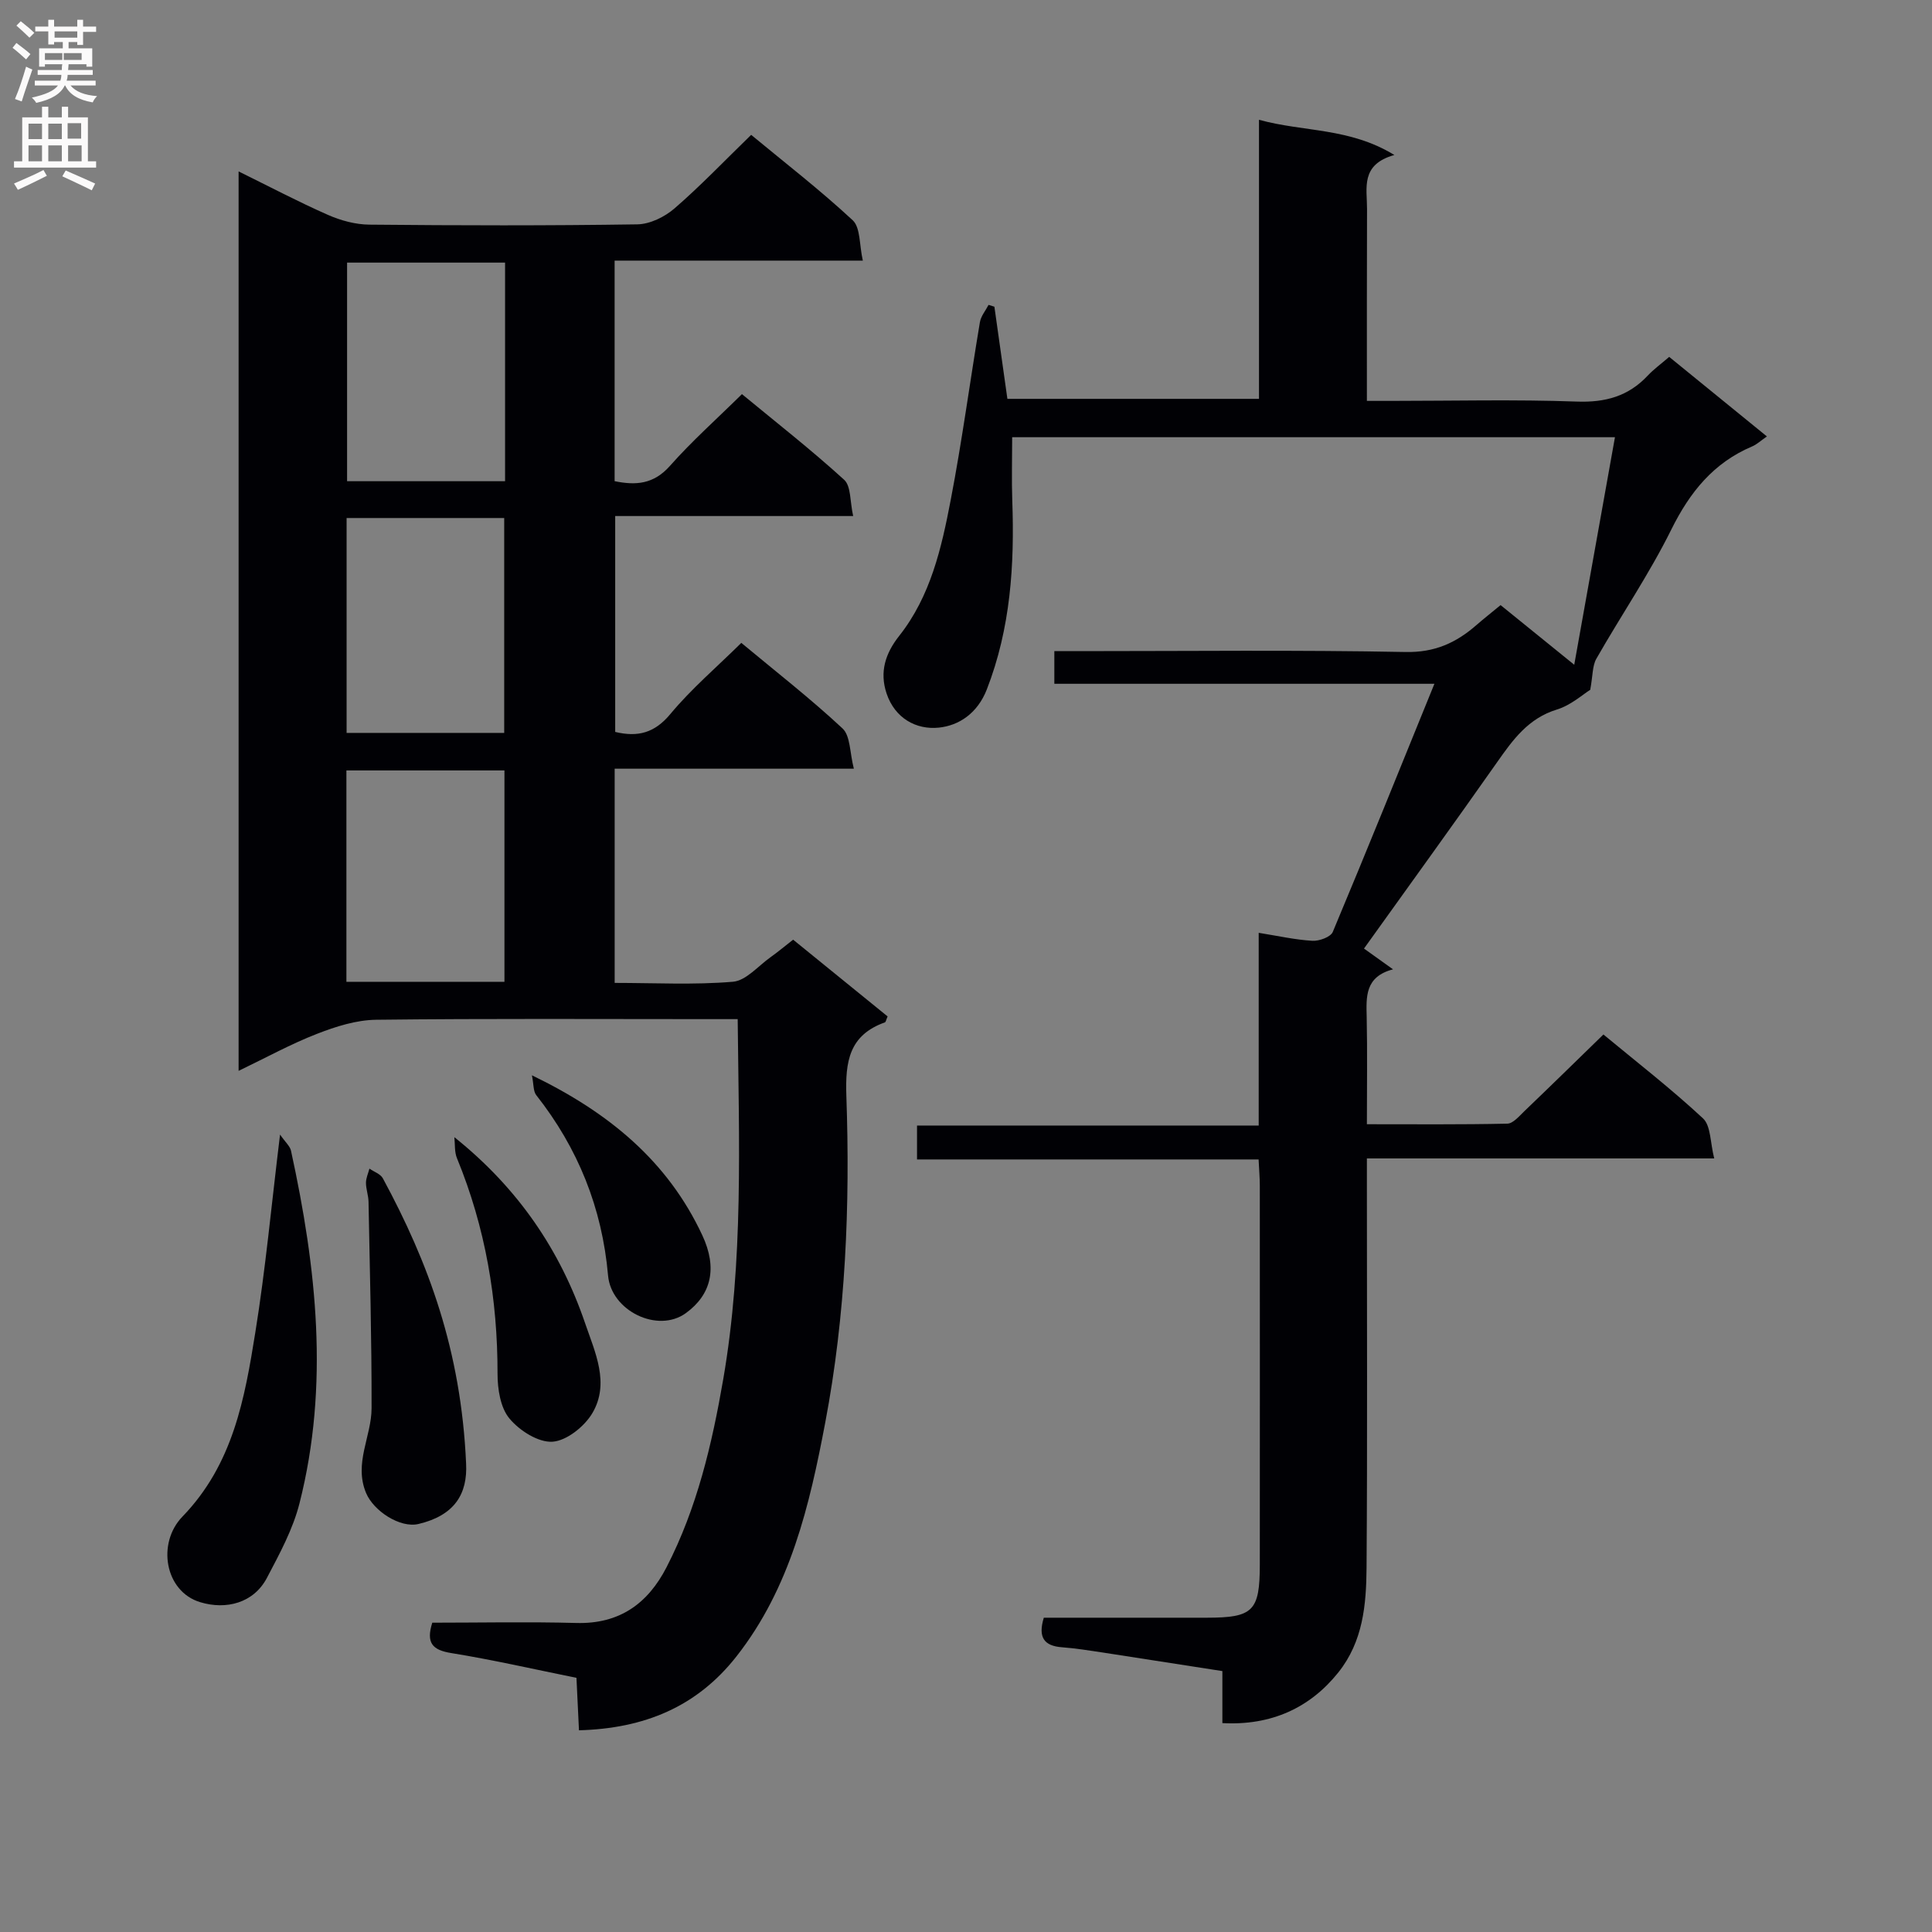 <svg enable-background="new 0 0 400 400" viewBox="0 0 400 400" xmlns="http://www.w3.org/2000/svg"><rect x="0" y="0" width="400" height="400" fill="#808080" stroke="none"/><g fill="#010105"><path d="m152.73 211c-2.28 0-4.07 0-5.86 0-23 0-46-.14-68.99.13-4.11.05-8.37 1.4-12.26 2.92-5.38 2.09-10.48 4.9-16.22 7.66 0-62.15 0-123.8 0-186.22 6.36 3.13 12.33 6.28 18.5 9 2.65 1.17 5.69 1.99 8.56 2.02 18.5.18 37 .22 55.49-.06 2.61-.04 5.67-1.54 7.7-3.3 5.4-4.67 10.34-9.86 15.87-15.23 6.91 5.72 14.25 11.39 21.02 17.68 1.63 1.51 1.35 5.08 2.1 8.36-17.67 0-34.41 0-51.39 0v45.66c4.37.9 8.07.66 11.46-3.17 4.5-5.09 9.62-9.64 14.9-14.85 7.03 5.8 14.33 11.51 21.16 17.73 1.45 1.32 1.19 4.52 1.87 7.51-16.8 0-32.86 0-49.27 0v44.7c4.7 1.12 8.16.22 11.43-3.72 4.33-5.21 9.57-9.67 14.68-14.72 7.09 5.9 14.3 11.51 20.96 17.72 1.64 1.53 1.48 5 2.34 8.33-17.13 0-33.2 0-49.52 0v44.35c8.27 0 16.43.44 24.49-.24 2.72-.23 5.22-3.27 7.78-5.08 1.48-1.05 2.87-2.22 4.68-3.63 6.58 5.34 13.1 10.65 19.56 15.89-.3.67-.36 1.15-.56 1.23-7.39 2.64-8.23 8.07-7.98 15.25.79 22.64-.14 45.31-4.37 67.6-3.24 17.1-7.2 34.19-18.39 48.43-8.21 10.45-19.09 14.92-32.6 15.29-.18-3.7-.34-7.11-.52-10.86-8.74-1.77-17.28-3.73-25.92-5.13-3.92-.63-5.25-2.1-3.93-6.29 9.87 0 19.84-.21 29.8.06 8.92.25 14.81-3.98 18.7-11.54 6.31-12.25 9.41-25.45 11.74-38.93 4.22-24.47 3.25-49.09 2.99-74.55zm-48.16-156.63c-11.09 0-21.93 0-32.71 0v45.26h32.71c0-15.28 0-30.18 0-45.26zm-.18 97.37c0-15.09 0-29.76 0-44.49-11.05 0-21.67 0-32.63 0v44.49zm.05 51.53c0-14.94 0-29.32 0-43.76-11.09 0-21.79 0-32.72 0v43.76z"/><path d="m282.4 196.39c1.97 1.41 3.71 2.65 6.01 4.3-5.85 1.54-5.55 5.7-5.45 9.96.15 7.15.04 14.3.04 22.11 9.89 0 19.49.09 29.08-.12 1.19-.03 2.45-1.55 3.5-2.56 5.41-5.18 10.76-10.42 16.39-15.9 6.71 5.56 13.95 11.17 20.62 17.37 1.64 1.53 1.48 5.01 2.32 8.29-24.37 0-47.77 0-71.91 0v5.76c0 26.33.12 52.66-.07 78.99-.06 7.62-.71 15.26-5.86 21.69-5.84 7.3-13.86 11.02-23.99 10.47 0-3.4 0-6.83 0-10.77-8.51-1.32-16.66-2.6-24.81-3.85-2.79-.42-5.59-.87-8.4-1.08-3.71-.28-5-2.05-3.76-6.12 11.15 0 22.45.01 33.75 0 9.58-.01 10.96-1.36 10.97-10.97.02-26.16.01-52.32 0-78.49 0-1.62-.15-3.25-.25-5.42-23.69 0-47.09 0-70.72 0 0-2.52 0-4.47 0-7.02h70.74c0-13.49 0-26.4 0-39.9 4.11.66 7.6 1.45 11.13 1.65 1.41.08 3.77-.78 4.21-1.84 7.05-16.82 13.87-33.73 21.04-51.37-26.39 0-52.41 0-78.69 0 0-2.47 0-4.24 0-6.76h5.25c22.5 0 45-.26 67.48.18 6.03.12 10.44-1.9 14.64-5.56 1.5-1.31 3.07-2.54 5.02-4.15 4.78 3.87 9.5 7.69 15.25 12.35 2.87-16.06 5.61-31.36 8.43-47.11-42.02 0-83.39 0-124.8 0 0 4.53-.13 8.81.02 13.09.48 13.35-.34 26.45-5.27 39.13-1.91 4.9-5.72 7.48-9.96 7.91-4.63.47-9.07-1.91-10.8-7.09-1.49-4.47-.22-8.32 2.62-11.91 6.5-8.23 8.76-18.18 10.66-28.11 2.35-12.22 3.99-24.57 6.05-36.84.21-1.26 1.18-2.39 1.79-3.58.4.13.81.26 1.21.38.88 6.22 1.75 12.45 2.69 19.08h52.09c0-18.94 0-38.01 0-57.78 9.29 2.56 18.68 1.58 28.03 7.29-7.08 1.98-5.65 6.86-5.66 11.16-.05 13.01-.03 26-.03 39.75h4.95c12.83 0 25.67-.32 38.49.14 5.93.22 10.69-1.09 14.71-5.38 1.25-1.33 2.75-2.41 4.44-3.87 6.68 5.43 13.34 10.86 20.23 16.47-1.23.84-2.08 1.66-3.09 2.08-7.99 3.4-12.87 9.46-16.7 17.19-4.56 9.21-10.41 17.79-15.52 26.75-.84 1.47-.72 3.48-1.27 6.44-1.51.93-3.99 3.19-6.9 4.08-5.93 1.82-9.1 6.24-12.38 10.91-9.07 12.91-18.33 25.69-27.56 38.58z"/><path d="m57.98 234.9c1.13 1.62 2.07 2.41 2.27 3.35 5.28 24.22 7.96 48.56 1.76 72.99-1.36 5.38-4.13 10.47-6.74 15.43-2.73 5.21-8.43 6.69-13.84 5.04-7.31-2.22-8.99-12.2-3.66-17.71 10.49-10.84 12.89-24.42 15.09-38.13 2.11-13.08 3.33-26.3 5.12-40.97z"/><path d="m96.5 302.98c.33 6.31-2.37 10.76-9.83 12.54-3.84.92-9.31-2.69-10.87-6.39-2.59-6.17 1.12-11.72 1.13-17.56.03-14.25-.36-28.49-.63-42.74-.02-1.32-.53-2.63-.53-3.94 0-.98.46-1.96.72-2.94.94.66 2.28 1.1 2.77 2 9.42 17.41 16.2 35.65 17.24 59.03z"/><path d="m94.07 235.44c13.27 10.62 21.93 23.47 27.07 38.52 2.05 6 5.15 12.42 1.51 18.6-1.63 2.77-5.32 5.73-8.25 5.93-2.94.2-6.87-2.31-8.94-4.82-1.86-2.24-2.45-6.09-2.45-9.23.02-15.44-2.51-30.31-8.39-44.62-.55-1.3-.39-2.91-.55-4.38z"/><path d="m110.13 222.63c15.96 7.71 28.11 17.78 35.27 33.11 3.18 6.8 1.88 12.28-3.39 16.12-5.82 4.24-15.48-.45-16.12-7.79-1.23-13.98-6.21-26.35-14.87-37.34-.64-.83-.51-2.24-.89-4.1z"/></g><path d="m2.6 9.9.8-1c.9.7 1.9 1.4 2.9 2.3l-.9 1.1c-1.1-1-2-1.8-2.8-2.4zm.5 10.6c.9-2.1 1.6-4.3 2.3-6.7.4.2.8.4 1.3.6-.7 2.1-1.5 4.3-2.2 6.6zm.3-15.2.9-.9c1 .8 2 1.6 2.8 2.4l-1 1c-.9-.9-1.8-1.7-2.7-2.5zm12.6-1.2h1.2v1.4h2.7v1.1h-2.7v2.7h-1.2v-.6h-1.8v1.3h4.9v3.8h-1.2v-.5h-3.7c0 .4-.1.9-.1 1.2h5.1v1h-5.2c0 .5-.1.9-.2 1.2h6v1h-5.2c1.1 1.3 2.9 2 5.5 2.2-.4.4-.7.8-.9 1.3-2.9-.5-4.8-1.6-5.7-3.5h-.1c-.8 1.7-2.7 2.9-5.9 3.6-.2-.4-.6-.8-.9-1.1 2.8-.6 4.6-1.4 5.4-2.5h-4.8v-1h5.3c.1-.3.2-.7.2-1.2h-4.9v-1h5c0-.4 0-.8.1-1.2h-3.6v.5h-1.2v-3.8h4.9v-1.3h-1.8v.5h-1.2v-2.7h-2.7v-1h2.7v-1.4h1.2v1.4h4.8zm-6.7 8.3h3.6c0-.4 0-.9 0-1.4h-3.6zm1.9-4.6h4.8v-1.3h-4.7v1.3zm6.7 3.2h-4.7v1.4h3.7v-1.4z" fill="#fbfafa"/><path d="m8.7 22.1h1.3v2.2h2.8v-2.2h1.3v2.2h4.1v9.1h1.7v1.3h-17v-1.3h1.7v-9.1h4.1zm.3 13.1.7 1.2c-1.8.9-3.8 1.9-6 2.9-.2-.4-.5-.8-.8-1.3 2.3-1 4.4-1.9 6.1-2.8zm-3.1-6.4h2.8v-3.2h-2.8zm0 4.6h2.8v-3.3h-2.8zm4.1-4.6h2.8v-3.2h-2.8zm0 4.6h2.8v-3.3h-2.8zm3.6 1.9c2.1.9 4.1 1.8 6.1 2.7l-.7 1.4c-2.2-1.1-4.2-2-6.1-2.9zm3.2-9.8h-2.8v3.2h2.8v-3.1zm-2.7 7.9h2.8v-3.3h-2.8z" fill="#fbfafa"/></svg>